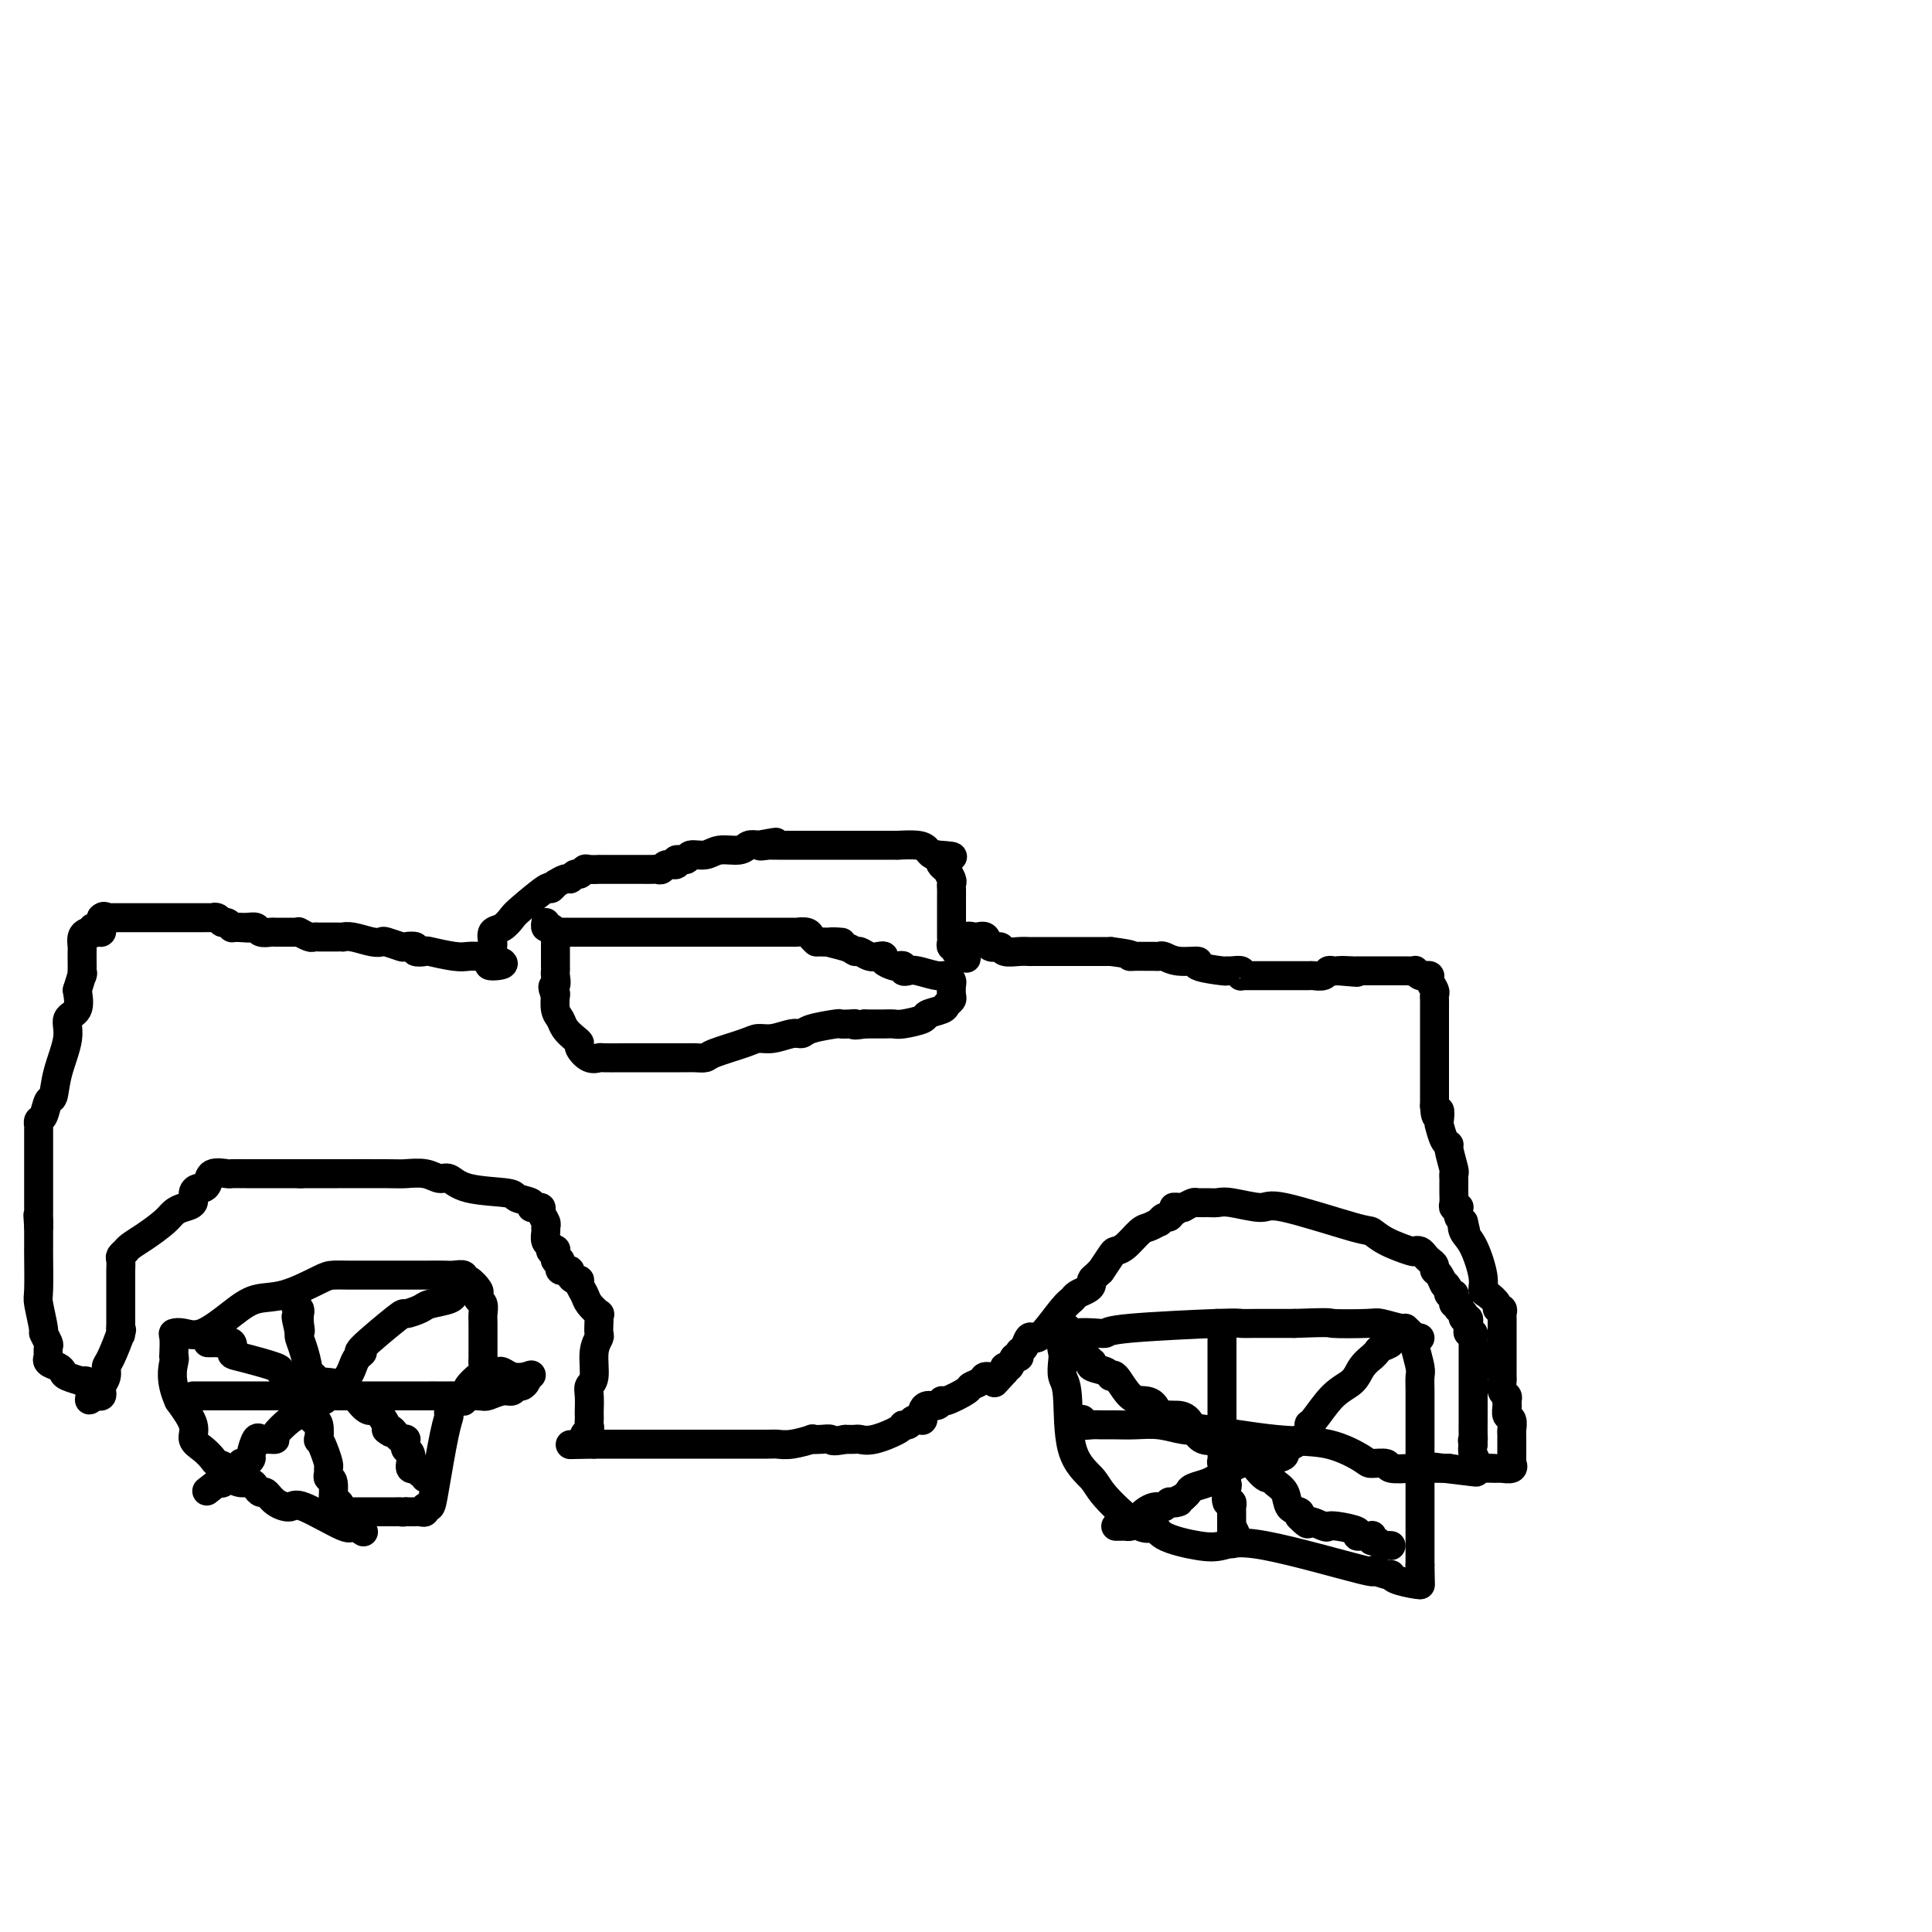 <svg viewBox='0 0 400 400' version='1.1' xmlns='http://www.w3.org/2000/svg' xmlns:xlink='http://www.w3.org/1999/xlink'><g fill='none' stroke='#000000' stroke-width='6' stroke-linecap='round' stroke-linejoin='round'><path d='M75,317c0.226,0.146 0.452,0.292 0,0c-0.452,-0.292 -1.581,-1.022 -2,-1c-0.419,0.022 -0.129,0.797 -2,0c-1.871,-0.797 -5.902,-3.165 -8,-4c-2.098,-0.835 -2.264,-0.135 -3,0c-0.736,0.135 -2.042,-0.293 -3,-1c-0.958,-0.707 -1.569,-1.691 -2,-2c-0.431,-0.309 -0.683,0.059 -1,0c-0.317,-0.059 -0.700,-0.544 -1,-1c-0.300,-0.456 -0.518,-0.882 -1,-1c-0.482,-0.118 -1.228,0.071 -2,0c-0.772,-0.071 -1.571,-0.403 -2,-1c-0.429,-0.597 -0.487,-1.458 -1,-2c-0.513,-0.542 -1.480,-0.766 -2,-1c-0.520,-0.234 -0.592,-0.480 -1,-1c-0.408,-0.520 -1.151,-1.315 -2,-2c-0.849,-0.685 -1.806,-1.261 -2,-2c-0.194,-0.739 0.373,-1.640 0,-3c-0.373,-1.360 -1.687,-3.180 -3,-5'/><path d='M37,290c-1.929,-4.231 -1.250,-6.808 -1,-8c0.250,-1.192 0.072,-1.000 0,-1c-0.072,-0.000 -0.037,-0.193 0,-1c0.037,-0.807 0.078,-2.228 0,-3c-0.078,-0.772 -0.273,-0.894 0,-1c0.273,-0.106 1.014,-0.198 2,0c0.986,0.198 2.218,0.684 4,0c1.782,-0.684 4.114,-2.537 6,-4c1.886,-1.463 3.325,-2.536 5,-3c1.675,-0.464 3.585,-0.321 6,-1c2.415,-0.679 5.335,-2.182 7,-3c1.665,-0.818 2.076,-0.951 3,-1c0.924,-0.049 2.362,-0.013 3,0c0.638,0.013 0.474,0.003 1,0c0.526,-0.003 1.740,-0.001 2,0c0.260,0.001 -0.434,-0.001 2,0c2.434,0.001 7.997,0.005 11,0c3.003,-0.005 3.448,-0.017 4,0c0.552,0.017 1.213,0.064 2,0c0.787,-0.064 1.700,-0.239 2,0c0.300,0.239 -0.012,0.890 0,1c0.012,0.110 0.347,-0.322 1,0c0.653,0.322 1.625,1.399 2,2c0.375,0.601 0.153,0.725 0,1c-0.153,0.275 -0.237,0.700 0,1c0.237,0.300 0.796,0.475 1,1c0.204,0.525 0.055,1.400 0,2c-0.055,0.600 -0.015,0.924 0,2c0.015,1.076 0.004,2.905 0,4c-0.004,1.095 -0.001,1.456 0,2c0.001,0.544 0.001,1.272 0,2'/><path d='M100,282c-0.008,2.031 -0.027,1.107 0,1c0.027,-0.107 0.099,0.601 0,1c-0.099,0.399 -0.370,0.489 -1,1c-0.630,0.511 -1.618,1.444 -2,2c-0.382,0.556 -0.157,0.736 0,1c0.157,0.264 0.244,0.614 0,1c-0.244,0.386 -0.821,0.810 -1,1c-0.179,0.190 0.041,0.147 0,0c-0.041,-0.147 -0.344,-0.398 -1,0c-0.656,0.398 -1.667,1.445 -2,2c-0.333,0.555 0.012,0.617 0,1c-0.012,0.383 -0.381,1.087 -1,4c-0.619,2.913 -1.489,8.034 -2,11c-0.511,2.966 -0.662,3.775 -1,4c-0.338,0.225 -0.864,-0.136 -1,0c-0.136,0.136 0.118,0.768 0,1c-0.118,0.232 -0.606,0.062 -1,0c-0.394,-0.062 -0.693,-0.017 -1,0c-0.307,0.017 -0.621,0.004 -1,0c-0.379,-0.004 -0.823,-0.001 -1,0c-0.177,0.001 -0.089,0.001 0,0'/><path d='M84,313c-0.952,0.155 -0.833,0.041 -1,0c-0.167,-0.041 -0.621,-0.011 -1,0c-0.379,0.011 -0.682,0.003 -1,0c-0.318,-0.003 -0.652,-0.001 -1,0c-0.348,0.001 -0.709,0.000 -1,0c-0.291,-0.000 -0.512,0.000 -1,0c-0.488,-0.000 -1.245,-0.001 -2,0c-0.755,0.001 -1.509,0.003 -2,0c-0.491,-0.003 -0.720,-0.012 -1,0c-0.280,0.012 -0.611,0.044 -1,0c-0.389,-0.044 -0.835,-0.166 -1,0c-0.165,0.166 -0.047,0.619 0,1c0.047,0.381 0.024,0.691 0,1'/><path d='M71,315c-2.167,0.167 -1.083,-0.417 0,-1'/><path d='M71,314c0.043,-0.243 0.151,-0.352 0,-1c-0.151,-0.648 -0.562,-1.837 -1,-2c-0.438,-0.163 -0.902,0.699 -1,0c-0.098,-0.699 0.171,-2.959 0,-4c-0.171,-1.041 -0.781,-0.862 -1,-1c-0.219,-0.138 -0.048,-0.591 0,-1c0.048,-0.409 -0.026,-0.772 0,-1c0.026,-0.228 0.151,-0.320 0,-1c-0.151,-0.680 -0.580,-1.948 -1,-3c-0.420,-1.052 -0.831,-1.889 -1,-2c-0.169,-0.111 -0.097,0.503 0,0c0.097,-0.503 0.218,-2.124 0,-3c-0.218,-0.876 -0.776,-1.008 -1,-1c-0.224,0.008 -0.113,0.155 0,0c0.113,-0.155 0.227,-0.613 0,-1c-0.227,-0.387 -0.796,-0.705 -1,-1c-0.204,-0.295 -0.044,-0.569 0,-1c0.044,-0.431 -0.027,-1.019 0,-2c0.027,-0.981 0.152,-2.356 0,-4c-0.152,-1.644 -0.579,-3.558 -1,-5c-0.421,-1.442 -0.834,-2.412 -1,-3c-0.166,-0.588 -0.083,-0.794 0,-1'/><path d='M62,276c-1.392,-6.078 -0.372,-2.273 0,-1c0.372,1.273 0.096,0.014 0,-1c-0.096,-1.014 -0.012,-1.782 0,-2c0.012,-0.218 -0.049,0.113 0,0c0.049,-0.113 0.209,-0.669 0,-1c-0.209,-0.331 -0.787,-0.435 -1,-1c-0.213,-0.565 -0.061,-1.590 0,-2c0.061,-0.410 0.030,-0.205 0,0'/><path d='M40,289c0.420,0.000 0.839,0.000 1,0c0.161,-0.000 0.063,-0.000 2,0c1.937,0.000 5.908,0.000 8,0c2.092,-0.000 2.305,-0.000 3,0c0.695,0.000 1.873,0.000 3,0c1.127,-0.000 2.201,-0.000 3,0c0.799,0.000 1.321,0.000 2,0c0.679,-0.000 1.515,-0.000 2,0c0.485,0.000 0.617,0.000 3,0c2.383,-0.000 7.015,-0.000 10,0c2.985,0.000 4.322,0.000 5,0c0.678,-0.000 0.697,-0.000 2,0c1.303,0.000 3.892,0.001 5,0c1.108,-0.001 0.737,-0.004 1,0c0.263,0.004 1.159,0.016 3,0c1.841,-0.016 4.626,-0.061 6,0c1.374,0.061 1.338,0.227 2,0c0.662,-0.227 2.024,-0.848 3,-1c0.976,-0.152 1.568,0.167 2,0c0.432,-0.167 0.703,-0.818 1,-1c0.297,-0.182 0.618,0.105 1,0c0.382,-0.105 0.823,-0.601 1,-1c0.177,-0.399 0.088,-0.699 0,-1'/><path d='M109,285c1.701,-0.635 0.953,-0.223 0,0c-0.953,0.223 -2.111,0.256 -3,0c-0.889,-0.256 -1.509,-0.800 -2,-1c-0.491,-0.200 -0.855,-0.057 -1,0c-0.145,0.057 -0.073,0.029 0,0'/><path d='M94,267c-0.000,0.446 -0.001,0.893 0,1c0.001,0.107 0.003,-0.125 0,0c-0.003,0.125 -0.012,0.606 -1,1c-0.988,0.394 -2.957,0.702 -4,1c-1.043,0.298 -1.161,0.587 -2,1c-0.839,0.413 -2.400,0.950 -3,1c-0.600,0.050 -0.241,-0.387 -2,1c-1.759,1.387 -5.637,4.599 -7,6c-1.363,1.401 -0.212,0.992 0,1c0.212,0.008 -0.517,0.432 -1,1c-0.483,0.568 -0.722,1.280 -1,2c-0.278,0.720 -0.595,1.450 -1,2c-0.405,0.550 -0.899,0.921 -1,1c-0.101,0.079 0.189,-0.133 0,0c-0.189,0.133 -0.859,0.613 -1,1c-0.141,0.387 0.245,0.682 0,1c-0.245,0.318 -1.123,0.659 -2,1'/><path d='M68,289c-1.442,1.667 -1.547,0.835 -2,1c-0.453,0.165 -1.255,1.326 -2,2c-0.745,0.674 -1.432,0.860 -2,1c-0.568,0.140 -1.017,0.233 -2,1c-0.983,0.767 -2.501,2.206 -3,3c-0.499,0.794 0.021,0.942 0,1c-0.021,0.058 -0.584,0.026 -1,0c-0.416,-0.026 -0.685,-0.046 -1,0c-0.315,0.046 -0.676,0.160 -1,0c-0.324,-0.160 -0.612,-0.593 -1,0c-0.388,0.593 -0.875,2.211 -1,3c-0.125,0.789 0.111,0.750 0,1c-0.111,0.250 -0.569,0.789 -1,1c-0.431,0.211 -0.837,0.094 -1,0c-0.163,-0.094 -0.085,-0.166 0,0c0.085,0.166 0.176,0.570 0,1c-0.176,0.430 -0.621,0.886 -1,1c-0.379,0.114 -0.693,-0.113 -1,0c-0.307,0.113 -0.608,0.566 -1,1c-0.392,0.434 -0.875,0.848 -1,1c-0.125,0.152 0.107,0.044 0,0c-0.107,-0.044 -0.554,-0.022 -1,0'/><path d='M45,307c-3.833,3.000 -1.917,1.500 0,0'/><path d='M43,278c0.449,-0.001 0.898,-0.002 1,0c0.102,0.002 -0.145,0.008 0,0c0.145,-0.008 0.680,-0.028 1,0c0.320,0.028 0.423,0.105 1,0c0.577,-0.105 1.627,-0.393 2,0c0.373,0.393 0.068,1.468 0,2c-0.068,0.532 0.100,0.521 2,1c1.900,0.479 5.533,1.449 7,2c1.467,0.551 0.770,0.683 1,1c0.230,0.317 1.389,0.817 2,1c0.611,0.183 0.675,0.048 1,0c0.325,-0.048 0.910,-0.009 1,0c0.090,0.009 -0.314,-0.012 0,0c0.314,0.012 1.348,0.055 2,0c0.652,-0.055 0.924,-0.210 1,0c0.076,0.210 -0.045,0.786 1,1c1.045,0.214 3.254,0.068 5,1c1.746,0.932 3.029,2.943 4,4c0.971,1.057 1.632,1.160 2,1c0.368,-0.160 0.445,-0.581 1,0c0.555,0.581 1.587,2.166 2,3c0.413,0.834 0.206,0.917 0,1'/><path d='M80,296c1.570,1.348 0.995,0.218 1,0c0.005,-0.218 0.590,0.477 1,1c0.410,0.523 0.646,0.875 1,1c0.354,0.125 0.826,0.023 1,0c0.174,-0.023 0.050,0.034 0,0c-0.050,-0.034 -0.028,-0.159 0,0c0.028,0.159 0.060,0.602 0,1c-0.060,0.398 -0.213,0.751 0,1c0.213,0.249 0.792,0.392 1,1c0.208,0.608 0.045,1.679 0,2c-0.045,0.321 0.029,-0.110 0,0c-0.029,0.110 -0.162,0.760 0,1c0.162,0.240 0.618,0.068 1,0c0.382,-0.068 0.691,-0.034 1,0'/><path d='M87,304c1.022,1.480 0.078,1.180 0,1c-0.078,-0.180 0.710,-0.241 1,0c0.290,0.241 0.083,0.783 0,1c-0.083,0.217 -0.041,0.108 0,0'/><path d='M294,328c-0.000,0.080 -0.000,0.160 -1,0c-1.000,-0.160 -3.000,-0.560 -4,-1c-1.000,-0.440 -1.001,-0.921 -1,-1c0.001,-0.079 0.002,0.245 -1,0c-1.002,-0.245 -3.009,-1.059 -3,-1c0.009,0.059 2.034,0.991 -2,0c-4.034,-0.991 -14.127,-3.907 -20,-5c-5.873,-1.093 -7.526,-0.365 -9,0c-1.474,0.365 -2.769,0.365 -5,0c-2.231,-0.365 -5.396,-1.097 -7,-2c-1.604,-0.903 -1.645,-1.978 -2,-2c-0.355,-0.022 -1.022,1.007 -3,0c-1.978,-1.007 -5.266,-4.050 -7,-6c-1.734,-1.950 -1.915,-2.805 -3,-4c-1.085,-1.195 -3.075,-2.728 -4,-6c-0.925,-3.272 -0.786,-8.281 -1,-11c-0.214,-2.719 -0.782,-3.148 -1,-4c-0.218,-0.852 -0.086,-2.127 0,-3c0.086,-0.873 0.127,-1.344 0,-2c-0.127,-0.656 -0.423,-1.495 0,-2c0.423,-0.505 1.565,-0.674 2,-1c0.435,-0.326 0.162,-0.809 1,-1c0.838,-0.191 2.787,-0.090 4,0c1.213,0.090 1.692,0.168 2,0c0.308,-0.168 0.446,-0.581 5,-1c4.554,-0.419 13.524,-0.844 18,-1c4.476,-0.156 4.459,-0.042 5,0c0.541,0.042 1.640,0.011 3,0c1.360,-0.011 2.982,-0.003 4,0c1.018,0.003 1.434,0.001 2,0c0.566,-0.001 1.283,-0.000 2,0'/><path d='M268,274c8.381,-0.314 6.833,-0.099 8,0c1.167,0.099 5.047,0.082 7,0c1.953,-0.082 1.977,-0.229 3,0c1.023,0.229 3.045,0.836 4,1c0.955,0.164 0.843,-0.114 1,0c0.157,0.114 0.582,0.618 1,1c0.418,0.382 0.830,0.640 1,1c0.170,0.360 0.098,0.822 0,1c-0.098,0.178 -0.222,0.072 0,1c0.222,0.928 0.792,2.889 1,4c0.208,1.111 0.056,1.373 0,2c-0.056,0.627 -0.015,1.620 0,3c0.015,1.380 0.004,3.146 0,4c-0.004,0.854 -0.001,0.795 0,1c0.001,0.205 0.000,0.675 0,1c-0.000,0.325 -0.000,0.505 0,1c0.000,0.495 0.000,1.305 0,2c-0.000,0.695 -0.000,1.274 0,2c0.000,0.726 0.000,1.598 0,3c-0.000,1.402 -0.000,3.334 0,5c0.000,1.666 0.000,3.066 0,4c-0.000,0.934 -0.000,1.403 0,2c0.000,0.597 0.000,1.322 0,2c-0.000,0.678 -0.000,1.309 0,2c0.000,0.691 0.000,1.441 0,2c-0.000,0.559 -0.000,0.926 0,1c0.000,0.074 0.000,-0.145 0,0c-0.000,0.145 -0.000,0.654 0,1c0.000,0.346 0.000,0.527 0,1c-0.000,0.473 -0.000,1.236 0,2'/><path d='M294,324c0.155,7.509 0.041,2.783 0,1c-0.041,-1.783 -0.011,-0.622 0,0c0.011,0.622 0.003,0.706 0,1c-0.003,0.294 -0.001,0.798 0,1c0.001,0.202 0.000,0.101 0,0'/><path d='M294,277c-0.446,0.000 -0.892,0.000 -1,0c-0.108,-0.000 0.121,-0.001 0,0c-0.121,0.001 -0.591,0.003 -1,0c-0.409,-0.003 -0.758,-0.012 -1,0c-0.242,0.012 -0.379,0.044 -1,0c-0.621,-0.044 -1.726,-0.165 -2,0c-0.274,0.165 0.282,0.617 0,1c-0.282,0.383 -1.402,0.696 -2,1c-0.598,0.304 -0.672,0.599 -1,1c-0.328,0.401 -0.908,0.909 -1,1c-0.092,0.091 0.305,-0.234 0,0c-0.305,0.234 -1.311,1.028 -2,2c-0.689,0.972 -1.059,2.123 -2,3c-0.941,0.877 -2.451,1.479 -4,3c-1.549,1.521 -3.136,3.962 -4,5c-0.864,1.038 -1.004,0.673 -1,1c0.004,0.327 0.151,1.344 0,2c-0.151,0.656 -0.600,0.949 -1,1c-0.400,0.051 -0.749,-0.141 -1,0c-0.251,0.141 -0.403,0.614 -1,1c-0.597,0.386 -1.640,0.685 -2,1c-0.360,0.315 -0.036,0.648 0,1c0.036,0.352 -0.216,0.724 -2,1c-1.784,0.276 -5.101,0.455 -7,1c-1.899,0.545 -2.378,1.455 -3,2c-0.622,0.545 -1.385,0.723 -2,1c-0.615,0.277 -1.082,0.651 -2,1c-0.918,0.349 -2.285,0.671 -3,1c-0.715,0.329 -0.776,0.665 -1,1c-0.224,0.335 -0.612,0.667 -1,1'/><path d='M245,310c-3.428,1.614 -1.497,1.151 -1,1c0.497,-0.151 -0.441,0.012 -1,0c-0.559,-0.012 -0.738,-0.199 -1,0c-0.262,0.199 -0.608,0.785 -1,1c-0.392,0.215 -0.829,0.060 -1,0c-0.171,-0.060 -0.077,-0.024 0,0c0.077,0.024 0.137,0.034 0,0c-0.137,-0.034 -0.470,-0.114 -1,0c-0.530,0.114 -1.255,0.423 -2,1c-0.745,0.577 -1.510,1.423 -2,2c-0.490,0.577 -0.706,0.887 -1,1c-0.294,0.113 -0.666,0.030 -1,0c-0.334,-0.030 -0.628,-0.008 -1,0c-0.372,0.008 -0.820,0.002 -1,0c-0.180,-0.002 -0.090,-0.001 0,0'/><path d='M219,275c0.341,0.046 0.683,0.092 1,0c0.317,-0.092 0.610,-0.322 1,0c0.390,0.322 0.878,1.195 1,2c0.122,0.805 -0.121,1.540 0,2c0.121,0.460 0.608,0.644 1,1c0.392,0.356 0.691,0.883 1,1c0.309,0.117 0.629,-0.176 1,0c0.371,0.176 0.793,0.823 1,1c0.207,0.177 0.201,-0.114 0,0c-0.201,0.114 -0.595,0.633 0,1c0.595,0.367 2.179,0.581 3,1c0.821,0.419 0.878,1.042 1,1c0.122,-0.042 0.309,-0.750 1,0c0.691,0.750 1.886,2.957 3,4c1.114,1.043 2.146,0.921 3,1c0.854,0.079 1.531,0.361 2,1c0.469,0.639 0.731,1.637 1,2c0.269,0.363 0.544,0.091 1,0c0.456,-0.091 1.092,-0.003 2,0c0.908,0.003 2.089,-0.081 3,1c0.911,1.081 1.552,3.325 3,4c1.448,0.675 3.701,-0.221 6,1c2.299,1.221 4.642,4.558 6,6c1.358,1.442 1.730,0.988 2,1c0.270,0.012 0.437,0.489 1,1c0.563,0.511 1.522,1.054 2,2c0.478,0.946 0.475,2.293 1,3c0.525,0.707 1.579,0.773 2,1c0.421,0.227 0.211,0.613 0,1'/><path d='M269,314c2.449,2.487 1.572,1.205 2,1c0.428,-0.205 2.163,0.667 3,1c0.837,0.333 0.777,0.128 1,0c0.223,-0.128 0.728,-0.178 2,0c1.272,0.178 3.311,0.584 4,1c0.689,0.416 0.027,0.842 0,1c-0.027,0.158 0.580,0.046 1,0c0.420,-0.046 0.651,-0.027 1,0c0.349,0.027 0.814,0.064 1,0c0.186,-0.064 0.091,-0.227 0,0c-0.091,0.227 -0.178,0.846 0,1c0.178,0.154 0.622,-0.155 1,0c0.378,0.155 0.689,0.773 1,1c0.311,0.227 0.622,0.061 1,0c0.378,-0.061 0.822,-0.017 1,0c0.178,0.017 0.089,0.009 0,0'/><path d='M252,274c0.423,0.335 0.845,0.669 1,1c0.155,0.331 0.041,0.658 0,1c-0.041,0.342 -0.011,0.698 0,1c0.011,0.302 0.003,0.551 0,1c-0.003,0.449 -0.001,1.097 0,2c0.001,0.903 0.000,2.061 0,3c-0.000,0.939 -0.000,1.661 0,2c0.000,0.339 0.000,0.296 0,1c-0.000,0.704 -0.000,2.154 0,3c0.000,0.846 -0.000,1.089 0,1c0.000,-0.089 0.000,-0.511 0,0c-0.000,0.511 -0.000,1.956 0,3c0.000,1.044 0.000,1.686 0,2c-0.000,0.314 -0.001,0.301 0,1c0.001,0.699 0.004,2.111 0,3c-0.004,0.889 -0.015,1.254 0,2c0.015,0.746 0.056,1.872 0,2c-0.056,0.128 -0.207,-0.741 0,0c0.207,0.741 0.774,3.092 1,4c0.226,0.908 0.113,0.372 0,1c-0.113,0.628 -0.226,2.420 0,3c0.226,0.580 0.793,-0.052 1,0c0.207,0.052 0.056,0.787 0,1c-0.056,0.213 -0.015,-0.097 0,0c0.015,0.097 0.004,0.601 0,1c-0.004,0.399 -0.001,0.695 0,1c0.001,0.305 0.000,0.621 0,1c-0.000,0.379 -0.000,0.823 0,1c0.000,0.177 0.000,0.089 0,0'/><path d='M255,316c0.405,6.667 -0.083,2.333 0,1c0.083,-1.333 0.738,0.333 1,1c0.262,0.667 0.131,0.333 0,0'/><path d='M224,294c0.049,-0.113 0.098,-0.227 0,0c-0.098,0.227 -0.345,0.793 0,1c0.345,0.207 1.280,0.054 2,0c0.720,-0.054 1.224,-0.011 2,0c0.776,0.011 1.824,-0.011 3,0c1.176,0.011 2.479,0.053 4,0c1.521,-0.053 3.260,-0.203 5,0c1.740,0.203 3.481,0.759 5,1c1.519,0.241 2.817,0.166 3,0c0.183,-0.166 -0.749,-0.422 2,0c2.749,0.422 9.179,1.524 14,2c4.821,0.476 8.034,0.328 11,1c2.966,0.672 5.685,2.166 7,3c1.315,0.834 1.226,1.008 2,1c0.774,-0.008 2.410,-0.198 3,0c0.590,0.198 0.133,0.785 1,1c0.867,0.215 3.060,0.058 4,0c0.940,-0.058 0.629,-0.015 1,0c0.371,0.015 1.423,0.004 2,0c0.577,-0.004 0.679,-0.001 1,0c0.321,0.001 0.859,0.000 1,0c0.141,-0.000 -0.117,-0.000 0,0c0.117,0.000 0.608,0.000 1,0c0.392,-0.000 0.683,-0.000 1,0c0.317,0.000 0.658,0.000 1,0'/><path d='M300,304c11.600,1.556 2.600,0.444 -1,0c-3.600,-0.444 -1.800,-0.222 0,0'/><path d='M121,298c0.030,0.089 0.061,0.179 0,0c-0.061,-0.179 -0.212,-0.626 0,-1c0.212,-0.374 0.789,-0.676 1,-1c0.211,-0.324 0.057,-0.671 0,-1c-0.057,-0.329 -0.016,-0.641 0,-1c0.016,-0.359 0.008,-0.765 0,-1c-0.008,-0.235 -0.017,-0.300 0,-1c0.017,-0.700 0.061,-2.037 0,-3c-0.061,-0.963 -0.227,-1.552 0,-2c0.227,-0.448 0.845,-0.754 1,-2c0.155,-1.246 -0.155,-3.433 0,-5c0.155,-1.567 0.773,-2.515 1,-3c0.227,-0.485 0.063,-0.507 0,-1c-0.063,-0.493 -0.024,-1.459 0,-2c0.024,-0.541 0.032,-0.659 0,-1c-0.032,-0.341 -0.104,-0.907 0,-1c0.104,-0.093 0.382,0.286 0,0c-0.382,-0.286 -1.426,-1.239 -2,-2c-0.574,-0.761 -0.680,-1.331 -1,-2c-0.320,-0.669 -0.855,-1.437 -1,-2c-0.145,-0.563 0.101,-0.921 0,-1c-0.101,-0.079 -0.548,0.122 -1,0c-0.452,-0.122 -0.910,-0.568 -1,-1c-0.090,-0.432 0.186,-0.851 0,-1c-0.186,-0.149 -0.834,-0.029 -1,0c-0.166,0.029 0.151,-0.033 0,0c-0.151,0.033 -0.772,0.163 -1,0c-0.228,-0.163 -0.065,-0.618 0,-1c0.065,-0.382 0.033,-0.691 0,-1'/><path d='M116,261c-1.459,-1.891 -1.108,-0.118 -1,0c0.108,0.118 -0.027,-1.421 0,-2c0.027,-0.579 0.218,-0.200 0,0c-0.218,0.200 -0.843,0.222 -1,0c-0.157,-0.222 0.155,-0.689 0,-1c-0.155,-0.311 -0.778,-0.468 -1,-1c-0.222,-0.532 -0.044,-1.439 0,-2c0.044,-0.561 -0.045,-0.777 0,-1c0.045,-0.223 0.223,-0.452 0,-1c-0.223,-0.548 -0.849,-1.414 -1,-2c-0.151,-0.586 0.173,-0.892 0,-1c-0.173,-0.108 -0.842,-0.018 -1,0c-0.158,0.018 0.196,-0.037 0,0c-0.196,0.037 -0.941,0.166 -1,0c-0.059,-0.166 0.566,-0.627 0,-1c-0.566,-0.373 -2.325,-0.659 -3,-1c-0.675,-0.341 -0.265,-0.736 -2,-1c-1.735,-0.264 -5.613,-0.396 -8,-1c-2.387,-0.604 -3.283,-1.678 -4,-2c-0.717,-0.322 -1.257,0.110 -2,0c-0.743,-0.110 -1.690,-0.762 -3,-1c-1.310,-0.238 -2.983,-0.064 -4,0c-1.017,0.064 -1.377,0.017 -4,0c-2.623,-0.017 -7.507,-0.005 -10,0c-2.493,0.005 -2.594,0.001 -3,0c-0.406,-0.001 -1.116,-0.000 -2,0c-0.884,0.000 -1.942,0.000 -3,0'/><path d='M62,243c-4.007,-0.000 -1.025,-0.000 0,0c1.025,0.000 0.095,0.000 -1,0c-1.095,-0.000 -2.353,-0.000 -3,0c-0.647,0.000 -0.682,0.001 -1,0c-0.318,-0.001 -0.919,-0.002 -2,0c-1.081,0.002 -2.643,0.007 -4,0c-1.357,-0.007 -2.510,-0.026 -3,0c-0.490,0.026 -0.316,0.098 -1,0c-0.684,-0.098 -2.226,-0.364 -3,0c-0.774,0.364 -0.780,1.358 -1,2c-0.220,0.642 -0.653,0.932 -1,1c-0.347,0.068 -0.607,-0.084 -1,0c-0.393,0.084 -0.919,0.406 -1,1c-0.081,0.594 0.281,1.461 0,2c-0.281,0.539 -1.206,0.750 -2,1c-0.794,0.250 -1.457,0.540 -2,1c-0.543,0.460 -0.968,1.089 -2,2c-1.032,0.911 -2.673,2.104 -4,3c-1.327,0.896 -2.342,1.496 -3,2c-0.658,0.504 -0.961,0.914 -1,1c-0.039,0.086 0.186,-0.150 0,0c-0.186,0.150 -0.782,0.687 -1,1c-0.218,0.313 -0.058,0.401 0,1c0.058,0.599 0.016,1.709 0,2c-0.016,0.291 -0.004,-0.237 0,0c0.004,0.237 0.001,1.239 0,2c-0.001,0.761 -0.000,1.282 0,2c0.000,0.718 0.000,1.634 0,3c-0.000,1.366 -0.000,3.183 0,5'/><path d='M25,275c-0.028,2.621 -0.098,1.675 0,1c0.098,-0.675 0.362,-1.078 0,0c-0.362,1.078 -1.351,3.636 -2,5c-0.649,1.364 -0.958,1.532 -1,2c-0.042,0.468 0.182,1.236 0,2c-0.182,0.764 -0.770,1.525 -1,2c-0.230,0.475 -0.103,0.663 0,1c0.103,0.337 0.182,0.821 0,1c-0.182,0.179 -0.623,0.051 -1,0c-0.377,-0.051 -0.688,-0.026 -1,0'/><path d='M19,289c-0.946,2.004 -0.311,0.015 0,-1c0.311,-1.015 0.296,-1.056 0,-1c-0.296,0.056 -0.874,0.208 -1,0c-0.126,-0.208 0.201,-0.777 0,-1c-0.201,-0.223 -0.931,-0.101 -1,0c-0.069,0.101 0.524,0.182 0,0c-0.524,-0.182 -2.165,-0.627 -3,-1c-0.835,-0.373 -0.865,-0.672 -1,-1c-0.135,-0.328 -0.376,-0.683 -1,-1c-0.624,-0.317 -1.630,-0.594 -2,-1c-0.370,-0.406 -0.103,-0.940 0,-1c0.103,-0.060 0.043,0.353 0,0c-0.043,-0.353 -0.068,-1.471 0,-2c0.068,-0.529 0.228,-0.468 0,-1c-0.228,-0.532 -0.846,-1.656 -1,-2c-0.154,-0.344 0.155,0.092 0,-1c-0.155,-1.092 -0.774,-3.711 -1,-5c-0.226,-1.289 -0.061,-1.248 0,-3c0.061,-1.752 0.016,-5.295 0,-7c-0.016,-1.705 -0.004,-1.570 0,-2c0.004,-0.430 0.001,-1.423 0,-2c-0.001,-0.577 -0.000,-0.736 0,-1c0.000,-0.264 0.000,-0.632 0,-1'/><path d='M8,254c-0.309,-4.356 -0.083,-1.747 0,-1c0.083,0.747 0.022,-0.367 0,-1c-0.022,-0.633 -0.006,-0.784 0,-1c0.006,-0.216 0.002,-0.497 0,-1c-0.002,-0.503 -0.000,-1.227 0,-2c0.000,-0.773 0.000,-1.596 0,-2c-0.000,-0.404 -0.000,-0.388 0,-1c0.000,-0.612 0.000,-1.851 0,-3c-0.000,-1.149 -0.000,-2.207 0,-3c0.000,-0.793 0.000,-1.322 0,-2c-0.000,-0.678 -0.001,-1.506 0,-2c0.001,-0.494 0.003,-0.655 0,-1c-0.003,-0.345 -0.012,-0.874 0,-1c0.012,-0.126 0.045,0.152 0,0c-0.045,-0.152 -0.168,-0.733 0,-1c0.168,-0.267 0.628,-0.220 1,-1c0.372,-0.780 0.658,-2.387 1,-3c0.342,-0.613 0.740,-0.232 1,-1c0.260,-0.768 0.382,-2.687 1,-5c0.618,-2.313 1.733,-5.022 2,-7c0.267,-1.978 -0.313,-3.225 0,-4c0.313,-0.775 1.518,-1.079 2,-2c0.482,-0.921 0.241,-2.461 0,-4'/><path d='M16,205c1.464,-4.825 1.124,-3.388 1,-3c-0.124,0.388 -0.033,-0.274 0,-1c0.033,-0.726 0.009,-1.517 0,-2c-0.009,-0.483 -0.003,-0.658 0,-1c0.003,-0.342 0.004,-0.852 0,-1c-0.004,-0.148 -0.012,0.065 0,0c0.012,-0.065 0.044,-0.409 0,-1c-0.044,-0.591 -0.166,-1.428 0,-2c0.166,-0.572 0.619,-0.878 1,-1c0.381,-0.122 0.691,-0.061 1,0'/><path d='M19,193c0.420,-1.853 -0.031,-0.485 0,0c0.031,0.485 0.544,0.089 1,0c0.456,-0.089 0.854,0.131 1,0c0.146,-0.131 0.039,-0.612 0,-1c-0.039,-0.388 -0.011,-0.682 0,-1c0.011,-0.318 0.006,-0.659 0,-1'/><path d='M21,190c0.500,-0.500 0.750,-0.250 1,0'/><path d='M22,190c0.046,-0.000 -0.339,-0.000 0,0c0.339,0.000 1.400,0.000 2,0c0.600,-0.000 0.737,-0.000 1,0c0.263,0.000 0.653,0.000 1,0c0.347,-0.000 0.651,-0.000 1,0c0.349,0.000 0.741,0.000 1,0c0.259,-0.000 0.384,-0.000 1,0c0.616,0.000 1.724,0.000 2,0c0.276,-0.000 -0.281,-0.000 0,0c0.281,0.000 1.399,0.000 2,0c0.601,-0.000 0.684,-0.000 1,0c0.316,0.000 0.866,0.000 1,0c0.134,-0.000 -0.147,-0.000 0,0c0.147,0.000 0.720,0.000 1,0c0.280,-0.000 0.265,-0.000 1,0c0.735,0.000 2.221,0.000 3,0c0.779,-0.000 0.853,-0.001 1,0c0.147,0.001 0.368,0.004 1,0c0.632,-0.004 1.675,-0.016 2,0c0.325,0.016 -0.067,0.061 0,0c0.067,-0.061 0.591,-0.226 1,0c0.409,0.226 0.701,0.845 1,1c0.299,0.155 0.606,-0.154 1,0c0.394,0.154 0.875,0.772 1,1c0.125,0.228 -0.107,0.065 0,0c0.107,-0.065 0.554,-0.033 1,0'/><path d='M49,192c4.373,0.305 1.806,0.068 1,0c-0.806,-0.068 0.148,0.034 1,0c0.852,-0.034 1.601,-0.205 2,0c0.399,0.205 0.447,0.787 1,1c0.553,0.213 1.610,0.056 2,0c0.390,-0.056 0.111,-0.011 1,0c0.889,0.011 2.945,-0.011 4,0c1.055,0.011 1.109,0.056 1,0c-0.109,-0.056 -0.380,-0.211 0,0c0.380,0.211 1.411,0.789 2,1c0.589,0.211 0.735,0.057 1,0c0.265,-0.057 0.648,-0.015 1,0c0.352,0.015 0.673,0.004 1,0c0.327,-0.004 0.661,-0.001 1,0c0.339,0.001 0.683,-0.001 1,0c0.317,0.001 0.606,0.004 1,0c0.394,-0.004 0.894,-0.015 1,0c0.106,0.015 -0.181,0.056 0,0c0.181,-0.056 0.830,-0.207 2,0c1.170,0.207 2.861,0.774 4,1c1.139,0.226 1.725,0.112 2,0c0.275,-0.112 0.240,-0.223 1,0c0.760,0.223 2.317,0.778 3,1c0.683,0.222 0.494,0.111 1,0c0.506,-0.111 1.707,-0.222 2,0c0.293,0.222 -0.322,0.778 0,1c0.322,0.222 1.581,0.112 2,0c0.419,-0.112 -0.001,-0.226 1,0c1.001,0.226 3.423,0.792 5,1c1.577,0.208 2.308,0.060 3,0c0.692,-0.060 1.346,-0.030 2,0'/><path d='M99,198c8.415,1.430 4.451,2.006 3,2c-1.451,-0.006 -0.389,-0.593 0,-1c0.389,-0.407 0.105,-0.633 0,-1c-0.105,-0.367 -0.030,-0.876 0,-1c0.030,-0.124 0.014,0.137 0,0c-0.014,-0.137 -0.025,-0.670 0,-1c0.025,-0.330 0.086,-0.456 0,-1c-0.086,-0.544 -0.320,-1.506 0,-2c0.320,-0.494 1.195,-0.520 2,-1c0.805,-0.480 1.539,-1.413 2,-2c0.461,-0.587 0.649,-0.827 2,-2c1.351,-1.173 3.864,-3.277 5,-4c1.136,-0.723 0.896,-0.064 1,0c0.104,0.064 0.552,-0.468 1,-1'/><path d='M115,183c2.642,-1.708 2.748,-0.980 3,-1c0.252,-0.020 0.650,-0.790 1,-1c0.350,-0.210 0.653,0.140 1,0c0.347,-0.140 0.737,-0.770 1,-1c0.263,-0.230 0.399,-0.062 1,0c0.601,0.062 1.666,0.017 2,0c0.334,-0.017 -0.064,-0.004 0,0c0.064,0.004 0.590,0.001 1,0c0.410,-0.001 0.703,-0.000 1,0c0.297,0.000 0.597,0.000 1,0c0.403,-0.000 0.910,0.000 1,0c0.090,-0.000 -0.236,-0.000 0,0c0.236,0.000 1.033,0.001 2,0c0.967,-0.001 2.103,-0.004 3,0c0.897,0.004 1.555,0.016 2,0c0.445,-0.016 0.678,-0.061 1,0c0.322,0.061 0.735,0.228 1,0c0.265,-0.228 0.384,-0.850 1,-1c0.616,-0.150 1.729,0.171 2,0c0.271,-0.171 -0.302,-0.834 0,-1c0.302,-0.166 1.478,0.167 2,0c0.522,-0.167 0.391,-0.833 1,-1c0.609,-0.167 1.959,0.165 3,0c1.041,-0.165 1.774,-0.828 3,-1c1.226,-0.172 2.945,0.146 4,0c1.055,-0.146 1.444,-0.756 2,-1c0.556,-0.244 1.278,-0.122 2,0'/><path d='M157,175c6.680,-1.238 2.380,-0.332 1,0c-1.380,0.332 0.158,0.089 1,0c0.842,-0.089 0.986,-0.024 1,0c0.014,0.024 -0.103,0.006 0,0c0.103,-0.006 0.426,-0.002 1,0c0.574,0.002 1.400,0.000 2,0c0.600,-0.000 0.975,-0.000 1,0c0.025,0.000 -0.299,0.000 0,0c0.299,-0.000 1.222,-0.000 2,0c0.778,0.000 1.413,0.000 2,0c0.587,-0.000 1.127,-0.000 2,0c0.873,0.000 2.079,0.000 3,0c0.921,-0.000 1.556,-0.000 2,0c0.444,0.000 0.696,0.000 1,0c0.304,-0.000 0.658,-0.000 1,0c0.342,0.000 0.670,0.000 1,0c0.330,-0.000 0.660,-0.000 1,0c0.340,0.000 0.690,0.000 1,0c0.310,-0.000 0.582,-0.000 1,0c0.418,0.000 0.984,0.000 1,0c0.016,-0.000 -0.518,-0.001 0,0c0.518,0.001 2.089,0.003 3,0c0.911,-0.003 1.161,-0.011 1,0c-0.161,0.011 -0.734,0.042 0,0c0.734,-0.042 2.774,-0.155 4,0c1.226,0.155 1.638,0.580 2,1c0.362,0.420 0.675,0.834 1,1c0.325,0.166 0.663,0.083 1,0'/><path d='M194,177c5.885,0.407 2.099,0.424 1,1c-1.099,0.576 0.490,1.712 1,2c0.510,0.288 -0.060,-0.272 0,0c0.060,0.272 0.748,1.377 1,2c0.252,0.623 0.068,0.763 0,1c-0.068,0.237 -0.018,0.572 0,1c0.018,0.428 0.005,0.951 0,2c-0.005,1.049 -0.001,2.624 0,3c0.001,0.376 0.001,-0.446 0,0c-0.001,0.446 -0.001,2.162 0,3c0.001,0.838 0.004,0.798 0,1c-0.004,0.202 -0.015,0.646 0,1c0.015,0.354 0.056,0.617 0,1c-0.056,0.383 -0.208,0.886 0,1c0.208,0.114 0.778,-0.163 1,0c0.222,0.163 0.098,0.765 0,1c-0.098,0.235 -0.170,0.105 0,0c0.170,-0.105 0.582,-0.183 1,0c0.418,0.183 0.843,0.626 1,1c0.157,0.374 0.045,0.678 0,0c-0.045,-0.678 -0.022,-2.339 0,-4'/><path d='M200,194c0.494,-0.430 1.230,-0.006 2,0c0.770,0.006 1.575,-0.405 2,0c0.425,0.405 0.471,1.625 1,2c0.529,0.375 1.541,-0.096 2,0c0.459,0.096 0.364,0.758 1,1c0.636,0.242 2.003,0.065 3,0c0.997,-0.065 1.626,-0.017 2,0c0.374,0.017 0.495,0.005 1,0c0.505,-0.005 1.396,-0.001 2,0c0.604,0.001 0.922,0.000 1,0c0.078,-0.000 -0.084,-0.000 0,0c0.084,0.000 0.414,0.000 1,0c0.586,-0.000 1.427,-0.000 2,0c0.573,0.000 0.877,0.000 1,0c0.123,-0.000 0.064,-0.000 1,0c0.936,0.000 2.867,0.000 4,0c1.133,-0.000 1.466,-0.000 2,0c0.534,0.000 1.267,0.000 2,0'/><path d='M230,197c5.511,0.691 4.289,0.917 4,1c-0.289,0.083 0.355,0.021 1,0c0.645,-0.021 1.290,-0.002 2,0c0.710,0.002 1.485,-0.014 2,0c0.515,0.014 0.770,0.059 1,0c0.230,-0.059 0.433,-0.222 1,0c0.567,0.222 1.496,0.830 3,1c1.504,0.170 3.582,-0.098 4,0c0.418,0.098 -0.823,0.561 0,1c0.823,0.439 3.709,0.853 5,1c1.291,0.147 0.986,0.025 1,0c0.014,-0.025 0.346,0.046 1,0c0.654,-0.046 1.628,-0.208 2,0c0.372,0.208 0.141,0.788 0,1c-0.141,0.212 -0.192,0.057 0,0c0.192,-0.057 0.625,-0.015 1,0c0.375,0.015 0.690,0.004 1,0c0.310,-0.004 0.616,-0.001 1,0c0.384,0.001 0.847,0.000 2,0c1.153,-0.000 2.995,0.001 4,0c1.005,-0.001 1.172,-0.004 2,0c0.828,0.004 2.316,0.015 3,0c0.684,-0.015 0.565,-0.057 1,0c0.435,0.057 1.426,0.211 2,0c0.574,-0.211 0.731,-0.788 1,-1c0.269,-0.212 0.648,-0.061 1,0c0.352,0.061 0.676,0.030 1,0'/><path d='M277,201c7.386,0.619 2.350,0.166 1,0c-1.350,-0.166 0.986,-0.045 2,0c1.014,0.045 0.706,0.012 1,0c0.294,-0.012 1.188,-0.004 2,0c0.812,0.004 1.541,0.005 3,0c1.459,-0.005 3.649,-0.015 5,0c1.351,0.015 1.864,0.057 2,0c0.136,-0.057 -0.103,-0.212 0,0c0.103,0.212 0.548,0.791 1,1c0.452,0.209 0.909,0.049 1,0c0.091,-0.049 -0.186,0.014 0,0c0.186,-0.014 0.834,-0.106 1,0c0.166,0.106 -0.152,0.410 0,1c0.152,0.590 0.773,1.468 1,2c0.227,0.532 0.061,0.720 0,1c-0.061,0.280 -0.016,0.652 0,1c0.016,0.348 0.004,0.674 0,1c-0.004,0.326 -0.001,0.654 0,1c0.001,0.346 0.000,0.711 0,1c-0.000,0.289 -0.000,0.502 0,1c0.000,0.498 0.000,1.282 0,2c-0.000,0.718 -0.000,1.371 0,2c0.000,0.629 0.000,1.235 0,2c-0.000,0.765 -0.000,1.690 0,3c0.000,1.310 0.000,3.007 0,4c-0.000,0.993 -0.000,1.284 0,2c0.000,0.716 0.000,1.858 0,3'/><path d='M297,229c0.223,3.822 0.782,1.378 1,1c0.218,-0.378 0.096,1.310 0,2c-0.096,0.690 -0.166,0.381 0,1c0.166,0.619 0.566,2.165 1,3c0.434,0.835 0.901,0.959 1,1c0.099,0.041 -0.170,-0.000 0,1c0.170,1.000 0.778,3.042 1,4c0.222,0.958 0.060,0.833 0,1c-0.060,0.167 -0.016,0.626 0,1c0.016,0.374 0.003,0.664 0,1c-0.003,0.336 0.003,0.717 0,1c-0.003,0.283 -0.015,0.467 0,1c0.015,0.533 0.057,1.414 0,2c-0.057,0.586 -0.212,0.878 0,1c0.212,0.122 0.792,0.074 1,0c0.208,-0.074 0.046,-0.175 0,0c-0.046,0.175 0.026,0.624 0,1c-0.026,0.376 -0.150,0.679 0,1c0.150,0.321 0.575,0.661 1,1'/><path d='M303,253c0.952,3.905 0.332,1.666 0,1c-0.332,-0.666 -0.374,0.240 0,1c0.374,0.760 1.166,1.373 2,3c0.834,1.627 1.711,4.268 2,6c0.289,1.732 -0.010,2.554 0,3c0.010,0.446 0.328,0.515 1,1c0.672,0.485 1.697,1.386 2,2c0.303,0.614 -0.115,0.942 0,1c0.115,0.058 0.763,-0.153 1,0c0.237,0.153 0.064,0.670 0,1c-0.064,0.330 -0.017,0.473 0,1c0.017,0.527 0.005,1.436 0,2c-0.005,0.564 -0.001,0.781 0,1c0.001,0.219 0.000,0.440 0,1c-0.000,0.560 -0.000,1.460 0,2c0.000,0.540 0.000,0.722 0,1c-0.000,0.278 0.000,0.653 0,1c-0.000,0.347 -0.000,0.667 0,1c0.000,0.333 0.000,0.680 0,1c-0.000,0.320 -0.001,0.614 0,1c0.001,0.386 0.004,0.863 0,1c-0.004,0.137 -0.015,-0.065 0,0c0.015,0.065 0.056,0.399 0,1c-0.056,0.601 -0.207,1.470 0,2c0.207,0.530 0.774,0.723 1,1c0.226,0.277 0.113,0.639 0,1'/><path d='M312,290c0.150,2.599 0.026,0.598 0,0c-0.026,-0.598 0.046,0.207 0,1c-0.046,0.793 -0.208,1.574 0,2c0.208,0.426 0.788,0.498 1,1c0.212,0.502 0.057,1.433 0,2c-0.057,0.567 -0.015,0.769 0,1c0.015,0.231 0.003,0.492 0,1c-0.003,0.508 0.001,1.264 0,2c-0.001,0.736 -0.008,1.451 0,2c0.008,0.549 0.031,0.932 0,1c-0.031,0.068 -0.117,-0.178 0,0c0.117,0.178 0.436,0.780 0,1c-0.436,0.220 -1.626,0.059 -2,0c-0.374,-0.059 0.068,-0.015 0,0c-0.068,0.015 -0.645,-0.000 -1,0c-0.355,0.000 -0.486,0.016 -1,0c-0.514,-0.016 -1.409,-0.063 -2,0c-0.591,0.063 -0.877,0.235 -1,0c-0.123,-0.235 -0.085,-0.877 0,-1c0.085,-0.123 0.215,0.275 0,0c-0.215,-0.275 -0.776,-1.221 -1,-2c-0.224,-0.779 -0.112,-1.389 0,-2'/><path d='M305,299c-0.309,-0.985 -0.083,-0.949 0,-1c0.083,-0.051 0.022,-0.191 0,-1c-0.022,-0.809 -0.006,-2.288 0,-3c0.006,-0.712 0.002,-0.657 0,-1c-0.002,-0.343 -0.000,-1.084 0,-2c0.000,-0.916 0.000,-2.007 0,-3c-0.000,-0.993 -0.000,-1.887 0,-3c0.000,-1.113 0.001,-2.446 0,-3c-0.001,-0.554 -0.004,-0.330 0,-1c0.004,-0.670 0.015,-2.235 0,-3c-0.015,-0.765 -0.057,-0.729 0,-1c0.057,-0.271 0.212,-0.847 0,-1c-0.212,-0.153 -0.793,0.118 -1,0c-0.207,-0.118 -0.042,-0.624 0,-1c0.042,-0.376 -0.040,-0.621 0,-1c0.040,-0.379 0.203,-0.890 0,-1c-0.203,-0.110 -0.773,0.182 -1,0c-0.227,-0.182 -0.112,-0.837 0,-1c0.112,-0.163 0.222,0.167 0,0c-0.222,-0.167 -0.778,-0.832 -1,-1c-0.222,-0.168 -0.112,0.162 0,0c0.112,-0.162 0.227,-0.814 0,-1c-0.227,-0.186 -0.797,0.095 -1,0c-0.203,-0.095 -0.041,-0.564 0,-1c0.041,-0.436 -0.041,-0.839 0,-1c0.041,-0.161 0.203,-0.082 0,0c-0.203,0.082 -0.772,0.166 -1,0c-0.228,-0.166 -0.114,-0.583 0,-1'/><path d='M300,267c-0.956,-1.820 -0.848,-0.869 -1,-1c-0.152,-0.131 -0.566,-1.344 -1,-2c-0.434,-0.656 -0.890,-0.754 -1,-1c-0.110,-0.246 0.124,-0.641 0,-1c-0.124,-0.359 -0.607,-0.683 -1,-1c-0.393,-0.317 -0.696,-0.626 -1,-1c-0.304,-0.374 -0.610,-0.812 -1,-1c-0.390,-0.188 -0.863,-0.127 -1,0c-0.137,0.127 0.061,0.320 -1,0c-1.061,-0.320 -3.383,-1.153 -5,-2c-1.617,-0.847 -2.530,-1.709 -3,-2c-0.470,-0.291 -0.496,-0.011 -4,-1c-3.504,-0.989 -10.486,-3.246 -14,-4c-3.514,-0.754 -3.561,-0.006 -5,0c-1.439,0.006 -4.269,-0.731 -6,-1c-1.731,-0.269 -2.365,-0.069 -3,0c-0.635,0.069 -1.273,0.008 -2,0c-0.727,-0.008 -1.542,0.036 -2,0c-0.458,-0.036 -0.559,-0.153 -1,0c-0.441,0.153 -1.220,0.577 -2,1'/><path d='M245,250c-3.428,-0.043 -1.497,-0.151 -1,0c0.497,0.151 -0.440,0.561 -1,1c-0.560,0.439 -0.745,0.906 -1,1c-0.255,0.094 -0.581,-0.184 -1,0c-0.419,0.184 -0.931,0.830 -1,1c-0.069,0.170 0.304,-0.137 0,0c-0.304,0.137 -1.284,0.717 -2,1c-0.716,0.283 -1.166,0.269 -2,1c-0.834,0.731 -2.051,2.205 -3,3c-0.949,0.795 -1.630,0.910 -2,1c-0.370,0.090 -0.429,0.157 -1,1c-0.571,0.843 -1.655,2.464 -2,3c-0.345,0.536 0.049,-0.011 0,0c-0.049,0.011 -0.542,0.580 -1,1c-0.458,0.420 -0.882,0.690 -1,1c-0.118,0.310 0.069,0.660 0,1c-0.069,0.340 -0.396,0.669 -1,1c-0.604,0.331 -1.485,0.664 -2,1c-0.515,0.336 -0.663,0.677 -1,1c-0.337,0.323 -0.864,0.629 -2,2c-1.136,1.371 -2.883,3.806 -4,5c-1.117,1.194 -1.605,1.147 -2,1c-0.395,-0.147 -0.697,-0.395 -1,0c-0.303,0.395 -0.606,1.434 -1,2c-0.394,0.566 -0.880,0.659 -1,1c-0.120,0.341 0.125,0.931 0,1c-0.125,0.069 -0.621,-0.384 -1,0c-0.379,0.384 -0.640,1.603 -1,2c-0.360,0.397 -0.817,-0.030 -1,0c-0.183,0.030 -0.091,0.515 0,1'/><path d='M208,284c-3.600,3.936 -1.599,1.776 -1,1c0.599,-0.776 -0.204,-0.168 -1,0c-0.796,0.168 -1.587,-0.105 -2,0c-0.413,0.105 -0.450,0.587 -1,1c-0.550,0.413 -1.614,0.756 -2,1c-0.386,0.244 -0.096,0.390 -1,1c-0.904,0.610 -3.002,1.683 -4,2c-0.998,0.317 -0.894,-0.123 -1,0c-0.106,0.123 -0.421,0.807 -1,1c-0.579,0.193 -1.423,-0.106 -2,0c-0.577,0.106 -0.886,0.617 -1,1c-0.114,0.383 -0.034,0.639 0,1c0.034,0.361 0.020,0.828 0,1c-0.020,0.172 -0.047,0.050 0,0c0.047,-0.050 0.166,-0.028 0,0c-0.166,0.028 -0.618,0.062 -1,0c-0.382,-0.062 -0.693,-0.219 -1,0c-0.307,0.219 -0.611,0.815 -1,1c-0.389,0.185 -0.863,-0.042 -1,0c-0.137,0.042 0.063,0.351 -1,1c-1.063,0.649 -3.388,1.638 -5,2c-1.612,0.362 -2.511,0.097 -3,0c-0.489,-0.097 -0.568,-0.028 -1,0c-0.432,0.028 -1.216,0.014 -2,0'/><path d='M175,298c-3.070,0.620 -2.744,0.170 -3,0c-0.256,-0.170 -1.095,-0.060 -2,0c-0.905,0.060 -1.878,0.069 -2,0c-0.122,-0.069 0.605,-0.215 0,0c-0.605,0.215 -2.542,0.790 -4,1c-1.458,0.210 -2.436,0.056 -3,0c-0.564,-0.056 -0.713,-0.015 -2,0c-1.287,0.015 -3.711,0.004 -5,0c-1.289,-0.004 -1.444,-0.001 -2,0c-0.556,0.001 -1.515,0.000 -2,0c-0.485,-0.000 -0.498,-0.000 -1,0c-0.502,0.000 -1.493,0.000 -2,0c-0.507,-0.000 -0.529,-0.000 -1,0c-0.471,0.000 -1.392,0.000 -2,0c-0.608,-0.000 -0.902,-0.000 -2,0c-1.098,0.000 -3.001,0.000 -4,0c-0.999,-0.000 -1.094,-0.000 -2,0c-0.906,0.000 -2.624,0.000 -4,0c-1.376,-0.000 -2.410,-0.000 -3,0c-0.590,0.000 -0.736,0.000 -1,0c-0.264,-0.000 -0.644,-0.000 -1,0c-0.356,0.000 -0.686,0.000 -1,0c-0.314,-0.000 -0.610,-0.000 -1,0c-0.390,0.000 -0.874,0.000 -1,0c-0.126,-0.000 0.107,-0.000 0,0c-0.107,0.000 -0.553,0.000 -1,0'/><path d='M123,299c-8.667,0.167 -4.333,0.083 0,0'/><path d='M115,193c0.786,-0.000 1.572,-0.000 2,0c0.428,0.000 0.499,0.000 1,0c0.501,-0.000 1.433,-0.000 2,0c0.567,0.000 0.767,0.000 1,0c0.233,-0.000 0.497,-0.000 1,0c0.503,0.000 1.246,0.000 2,0c0.754,-0.000 1.518,-0.000 2,0c0.482,0.000 0.680,0.000 1,0c0.320,-0.000 0.760,-0.000 2,0c1.240,0.000 3.278,0.000 4,0c0.722,-0.000 0.126,-0.000 0,0c-0.126,0.000 0.218,0.000 1,0c0.782,-0.000 2.003,-0.000 3,0c0.997,0.000 1.770,0.000 2,0c0.230,-0.000 -0.081,-0.000 3,0c3.081,0.000 9.556,0.000 13,0c3.444,-0.000 3.858,-0.001 4,0c0.142,0.001 0.013,0.003 1,0c0.987,-0.003 3.090,-0.012 4,0c0.910,0.012 0.625,0.044 1,0c0.375,-0.044 1.409,-0.166 2,0c0.591,0.166 0.740,0.619 1,1c0.260,0.381 0.630,0.691 1,1'/><path d='M169,195c8.881,0.266 4.084,-0.069 3,0c-1.084,0.069 1.544,0.540 3,1c1.456,0.460 1.739,0.907 2,1c0.261,0.093 0.499,-0.168 1,0c0.501,0.168 1.265,0.767 2,1c0.735,0.233 1.439,0.101 2,0c0.561,-0.101 0.977,-0.172 1,0c0.023,0.172 -0.348,0.586 0,1c0.348,0.414 1.417,0.829 2,1c0.583,0.171 0.682,0.097 1,0c0.318,-0.097 0.855,-0.218 1,0c0.145,0.218 -0.102,0.776 0,1c0.102,0.224 0.553,0.116 1,0c0.447,-0.116 0.890,-0.239 2,0c1.110,0.239 2.886,0.841 4,1c1.114,0.159 1.568,-0.126 2,0c0.432,0.126 0.844,0.664 1,1c0.156,0.336 0.055,0.471 0,1c-0.055,0.529 -0.065,1.451 0,2c0.065,0.549 0.203,0.724 0,1c-0.203,0.276 -0.747,0.652 -1,1c-0.253,0.348 -0.213,0.668 -1,1c-0.787,0.332 -2.399,0.678 -3,1c-0.601,0.322 -0.191,0.622 -1,1c-0.809,0.378 -2.835,0.833 -4,1c-1.165,0.167 -1.467,0.045 -2,0c-0.533,-0.045 -1.297,-0.012 -2,0c-0.703,0.012 -1.344,0.003 -2,0c-0.656,-0.003 -1.328,-0.002 -2,0'/><path d='M179,212c-2.901,0.465 -2.153,0.127 -2,0c0.153,-0.127 -0.287,-0.044 -1,0c-0.713,0.044 -1.698,0.049 -2,0c-0.302,-0.049 0.078,-0.153 -1,0c-1.078,0.153 -3.615,0.562 -5,1c-1.385,0.438 -1.616,0.904 -2,1c-0.384,0.096 -0.919,-0.178 -2,0c-1.081,0.178 -2.709,0.808 -4,1c-1.291,0.192 -2.247,-0.054 -3,0c-0.753,0.054 -1.305,0.407 -3,1c-1.695,0.593 -4.534,1.427 -6,2c-1.466,0.573 -1.558,0.886 -2,1c-0.442,0.114 -1.233,0.031 -2,0c-0.767,-0.031 -1.512,-0.008 -2,0c-0.488,0.008 -0.721,0.002 -1,0c-0.279,-0.002 -0.604,-0.001 -1,0c-0.396,0.001 -0.863,0.000 -2,0c-1.137,-0.000 -2.944,-0.001 -4,0c-1.056,0.001 -1.360,0.002 -2,0c-0.640,-0.002 -1.615,-0.007 -3,0c-1.385,0.007 -3.180,0.027 -4,0c-0.820,-0.027 -0.667,-0.100 -1,0c-0.333,0.100 -1.154,0.375 -2,0c-0.846,-0.375 -1.718,-1.399 -2,-2c-0.282,-0.601 0.026,-0.778 0,-1c-0.026,-0.222 -0.385,-0.487 -1,-1c-0.615,-0.513 -1.485,-1.273 -2,-2c-0.515,-0.727 -0.674,-1.422 -1,-2c-0.326,-0.578 -0.819,-1.040 -1,-2c-0.181,-0.960 -0.052,-2.417 0,-3c0.052,-0.583 0.026,-0.291 0,0'/><path d='M115,206c-1.083,-2.357 -0.290,-1.749 0,-2c0.290,-0.251 0.078,-1.363 0,-2c-0.078,-0.637 -0.021,-0.801 0,-1c0.021,-0.199 0.006,-0.435 0,-1c-0.006,-0.565 -0.001,-1.461 0,-2c0.001,-0.539 0.000,-0.723 0,-1c-0.000,-0.277 0.001,-0.648 0,-1c-0.001,-0.352 -0.003,-0.687 0,-1c0.003,-0.313 0.011,-0.605 0,-1c-0.011,-0.395 -0.041,-0.894 0,-1c0.041,-0.106 0.155,0.182 0,0c-0.155,-0.182 -0.578,-0.832 -1,-1c-0.422,-0.168 -0.845,0.147 -1,0c-0.155,-0.147 -0.044,-0.756 0,-1c0.044,-0.244 0.022,-0.122 0,0'/></g>
</svg>